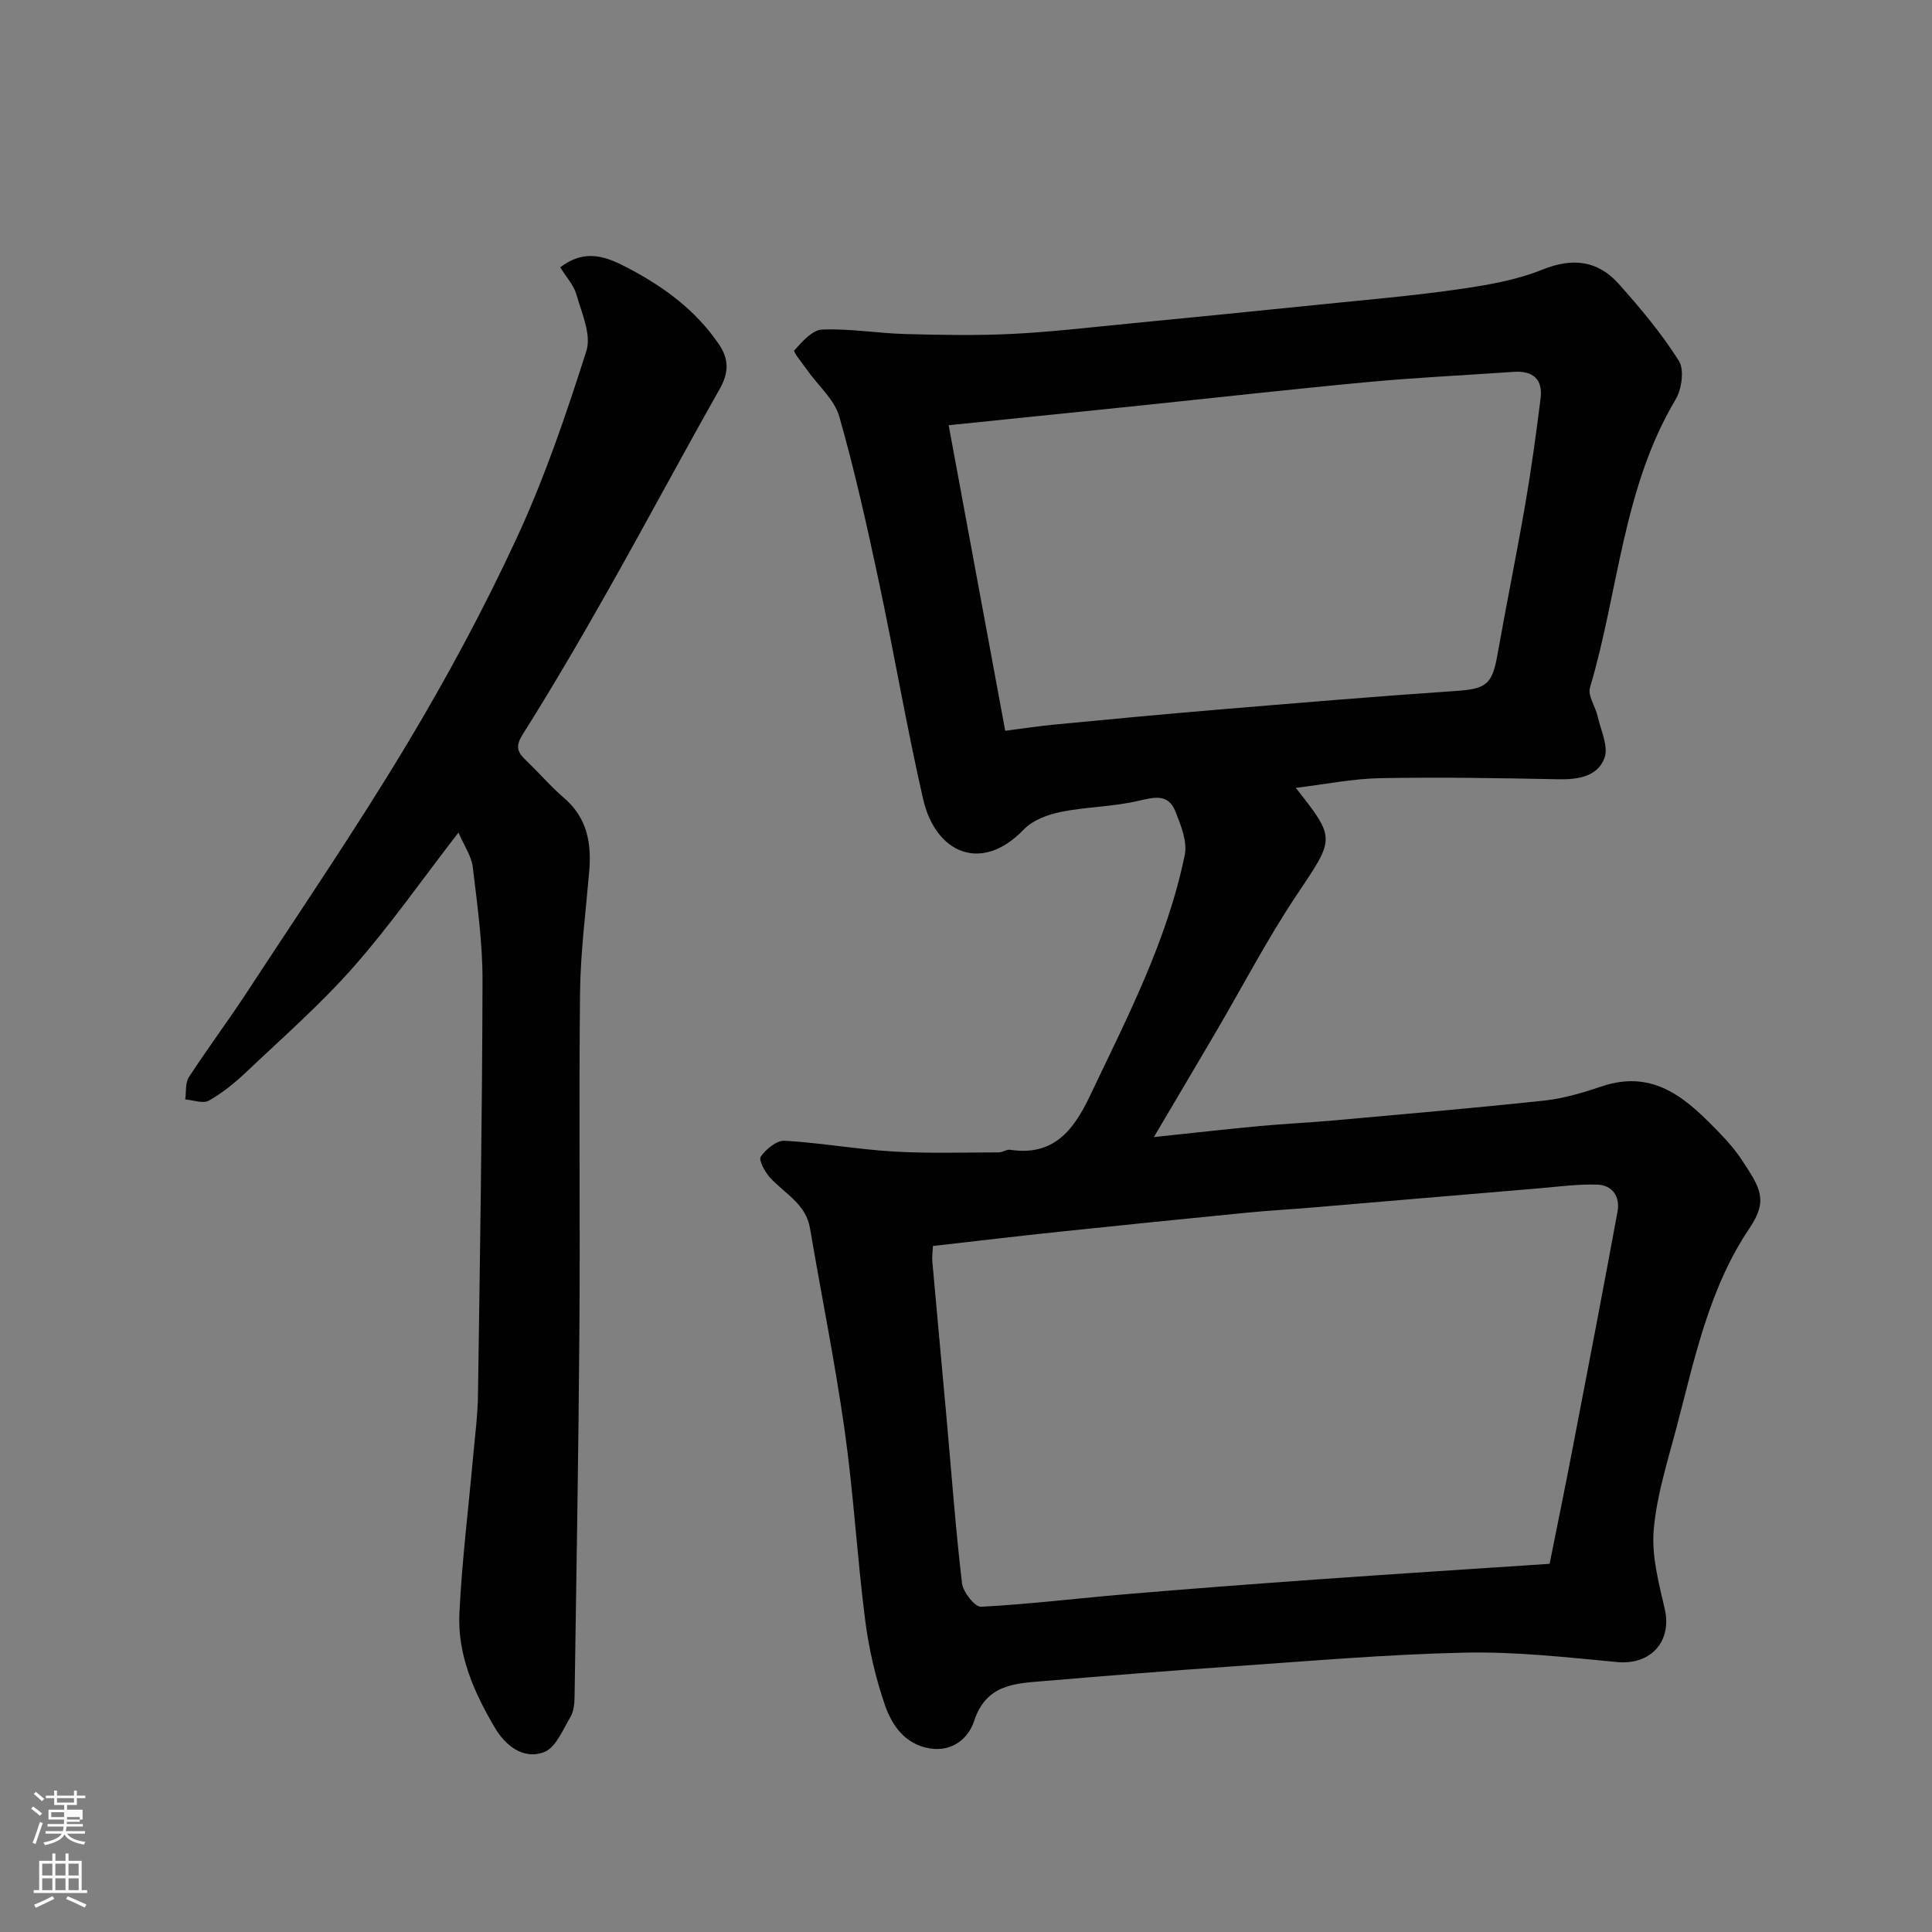 <svg enable-background="new 0 0 400 400" viewBox="0 0 400 400" xmlns="http://www.w3.org/2000/svg"><rect x="0" y="0" width="400" height="400" fill="#808080" stroke="none"/><path d="m6.44 374.46.42-.45c.65.47 1.27.95 1.85 1.44l-.45.49c-.65-.56-1.25-1.06-1.82-1.48m.93 7.33-.63-.26c.55-1.36 1.05-2.8 1.52-4.33.19.1.38.19.59.27-.46 1.29-.95 2.73-1.48 4.32m-.38-10.38.44-.42c.43.34 1.01.82 1.74 1.44l-.49.49c-.53-.51-1.09-1.01-1.69-1.51m2.5.35h1.72v-1.04h.59v1.04h3.52v-1.04h.59v1.04h1.75v.53h-1.75v1.42h-2.03v.97h3.22v2.03h-3.24c0 .35-.01.66-.03.93h3.32v.53h-3.37c-.03.27-.08.58-.15.94h3.96v.53h-3.71c.67.92 1.93 1.48 3.79 1.68-.13.24-.23.44-.29.59-2.13-.38-3.48-1.08-4.04-2.12-.43.97-1.77 1.72-4.03 2.23-.09-.19-.2-.37-.33-.55 2.1-.42 3.37-1.03 3.81-1.83h-3.36v-.53h3.58c.08-.29.13-.61.16-.94h-3.33v-.53h3.39c.02-.27.04-.58.04-.93h-3.23v-2.03h3.25v-.97h-2.07v-1.42h-1.73zm1.12 3.44v1h2.65c.01-.3.02-.44.01-.4v-.25-.35zm1.19-2h3.52v-.91h-3.52zm4.71 3h-2.63v.59c0 .15-.01.28-.01.4h2.64v-1.99z" fill="#fbfcfa"/><path d="m13.56 383.74h.63v1.52h2.72v6.07h1.13v.6h-11.06v-.6h1.13v-6.07h2.73v-1.52h.63v1.52h2.1v-1.52zm-2.69 8.83.38.56c-1.24.63-2.53 1.25-3.85 1.85-.1-.21-.21-.42-.34-.63 1.36-.55 2.63-1.15 3.81-1.78m-2.13-4.27h2.1v-2.45h-2.1zm0 3.04h2.1v-2.46h-2.1zm2.72-3.04h2.1v-2.45h-2.1zm0 3.04h2.1v-2.46h-2.1zm6.07 3.6c-1.41-.71-2.7-1.3-3.86-1.78l.35-.56c1.45.62 2.75 1.19 3.88 1.72zm-1.25-9.09h-2.1v2.45h2.1zm-2.09 5.49h2.1v-2.46h-2.1z" fill="#fbfcfa"/><g fill="#010101"><path d="m268.28 163.12c8.39 10.63 8.05 10.4.15 22.23-6.06 9.07-11.12 18.8-16.64 28.22-4.1 7-8.24 13.97-12.89 21.85 7.9-.83 14.88-1.63 21.87-2.28 5.09-.48 10.2-.7 15.28-1.16 14.57-1.31 29.14-2.56 43.68-4.12 4.01-.43 7.99-1.62 11.83-2.92 11.18-3.78 18.03 2.94 24.77 9.95 1.59 1.65 3.09 3.43 4.34 5.33 3.77 5.75 5.48 8.23 1.54 14.08-8.5 12.62-11.39 27.24-15.18 41.54-1.83 6.92-4.05 13.87-4.65 20.93-.45 5.34 1.04 10.96 2.28 16.31 1.57 6.75-2.88 11.68-9.83 11.03-10.5-.98-21.06-2.18-31.57-1.95-16.15.35-32.28 1.76-48.4 2.87-12.81.88-25.61 1.9-38.4 2.99-6.09.52-12.25.53-14.78 8.3-1.17 3.59-4.54 6.46-9.23 5.66-5.14-.87-7.81-4.81-9.26-9.04-1.94-5.65-3.31-11.61-4.07-17.54-1.66-13.02-2.4-26.17-4.23-39.16-1.98-14.04-4.81-27.96-7.19-41.95-.86-5.07-5.26-7.18-8.28-10.48-1.06-1.17-2.4-3.65-1.91-4.35 1.08-1.55 3.3-3.38 4.95-3.28 7.51.43 14.98 1.78 22.49 2.23 7.25.43 14.55.18 21.83.18.79 0 1.62-.65 2.36-.54 8.96 1.36 13.1-3.98 16.51-11.14 7.71-16.2 16.01-32.16 19.64-49.9.57-2.78-.81-6.18-1.94-9.03-1.48-3.72-4.39-2.94-7.73-2.16-5.23 1.22-10.73 1.21-16 2.28-2.71.55-5.81 1.71-7.65 3.63-8.77 9.14-18.29 4.94-20.86-6.34-3.41-14.92-5.97-30.03-9.16-45.01-2.44-11.44-4.97-22.88-8.18-34.12-1.01-3.54-4.36-6.4-6.61-9.58-1-1.41-2.99-3.83-2.71-4.14 1.61-1.78 3.73-4.23 5.76-4.31 5.73-.23 11.49.77 17.25.93 7.38.2 14.78.33 22.15-.03 8.04-.4 16.05-1.35 24.07-2.13 13.24-1.29 26.47-2.6 39.7-3.96 9.46-.97 18.95-1.77 28.37-3.12 5.93-.85 12.03-1.86 17.53-4.08 6.37-2.57 11.56-1.91 15.93 3.01 4.46 5.01 8.82 10.21 12.38 15.86 1.17 1.85.59 5.87-.68 8.01-10.97 18.4-11.8 39.77-17.72 59.63-.5 1.67 1.13 3.93 1.58 5.95.65 2.88 2.29 6.22 1.43 8.61-1.36 3.78-5.38 4.51-9.43 4.43-12.31-.24-24.63-.46-36.94-.23-5.77.1-11.52 1.28-17.55 2.01zm52.55 160.65c1.62-8.1 3.26-16.06 4.79-24.04 3.14-16.31 6.28-32.61 9.28-48.94.55-2.99-1.06-5.41-4.12-5.52-4.07-.15-8.18.43-12.26.77-15.56 1.3-31.11 2.64-46.66 3.95-4.59.39-9.2.64-13.78 1.09-12.89 1.27-25.78 2.57-38.67 3.93-8.74.92-17.46 1.96-26.26 2.96-.07 1.47-.2 2.29-.13 3.1.96 10.79 1.97 21.58 2.94 32.37 1.03 11.45 1.87 22.93 3.21 34.34.22 1.84 2.66 4.94 3.94 4.88 10.14-.53 20.23-1.78 30.36-2.63 12.95-1.09 25.91-2.08 38.87-3 15.93-1.14 31.88-2.15 48.49-3.26zm-112.71-172.47c3.79-.48 7-.98 10.23-1.29 11.12-1.06 22.23-2.12 33.36-3.05 16.55-1.38 33.1-2.78 49.66-3.9 6.31-.43 7.56-1.29 8.66-7.49 1.84-10.42 3.97-20.8 5.77-31.23 1.25-7.24 2.24-14.53 3.16-21.82.51-4.04-1.61-5.81-5.6-5.53-10.02.7-20.06 1.17-30.06 2.1-15.84 1.48-31.64 3.26-47.46 4.9-13.16 1.36-26.32 2.7-39.43 4.05 3.91 21.11 7.73 41.78 11.71 63.26z"/><path d="m115.99 55.35c5.3-4.02 9.68-2.16 14.24.25 7.37 3.9 13.87 8.69 18.62 15.69 2.17 3.2 2.01 5.98.11 9.33-7.8 13.78-15.25 27.76-23.04 41.55-5.7 10.09-11.54 20.1-17.71 29.9-1.63 2.58-1 3.74.75 5.41 2.65 2.53 5.04 5.35 7.82 7.73 4.8 4.11 5.71 9.36 5.21 15.23-.72 8.36-1.8 16.73-1.9 25.1-.26 23.16.04 46.33-.13 69.5-.18 25.44-.62 50.87-1 76.3-.02 1.43-.2 3.05-.9 4.23-1.55 2.6-2.99 6.23-5.36 7.16-4.4 1.72-8.15-1.44-10.28-5.08-4.25-7.22-7.71-15-7.31-23.56.52-10.84 1.87-21.64 2.84-32.46.38-4.26.95-8.53 1.01-12.8.41-28.6.87-57.2.94-85.8.02-7.85-1.09-15.73-2.02-23.55-.27-2.22-1.75-4.3-2.96-7.11-7.61 9.84-14.18 19.27-21.73 27.83-6.84 7.76-14.7 14.64-22.23 21.78-2.34 2.22-4.92 4.32-7.72 5.89-1.2.68-3.24-.12-4.89-.24.23-1.56-.02-3.42.76-4.62 3.91-6.02 8.22-11.77 12.15-17.78 11.07-16.92 22.48-33.65 32.89-50.98 8.32-13.85 16.02-28.16 22.81-42.81 5.79-12.5 10.27-25.65 14.45-38.8 1.06-3.35-.98-7.82-2.06-11.65-.57-1.97-2.14-3.65-3.36-5.64z"/></g></svg>